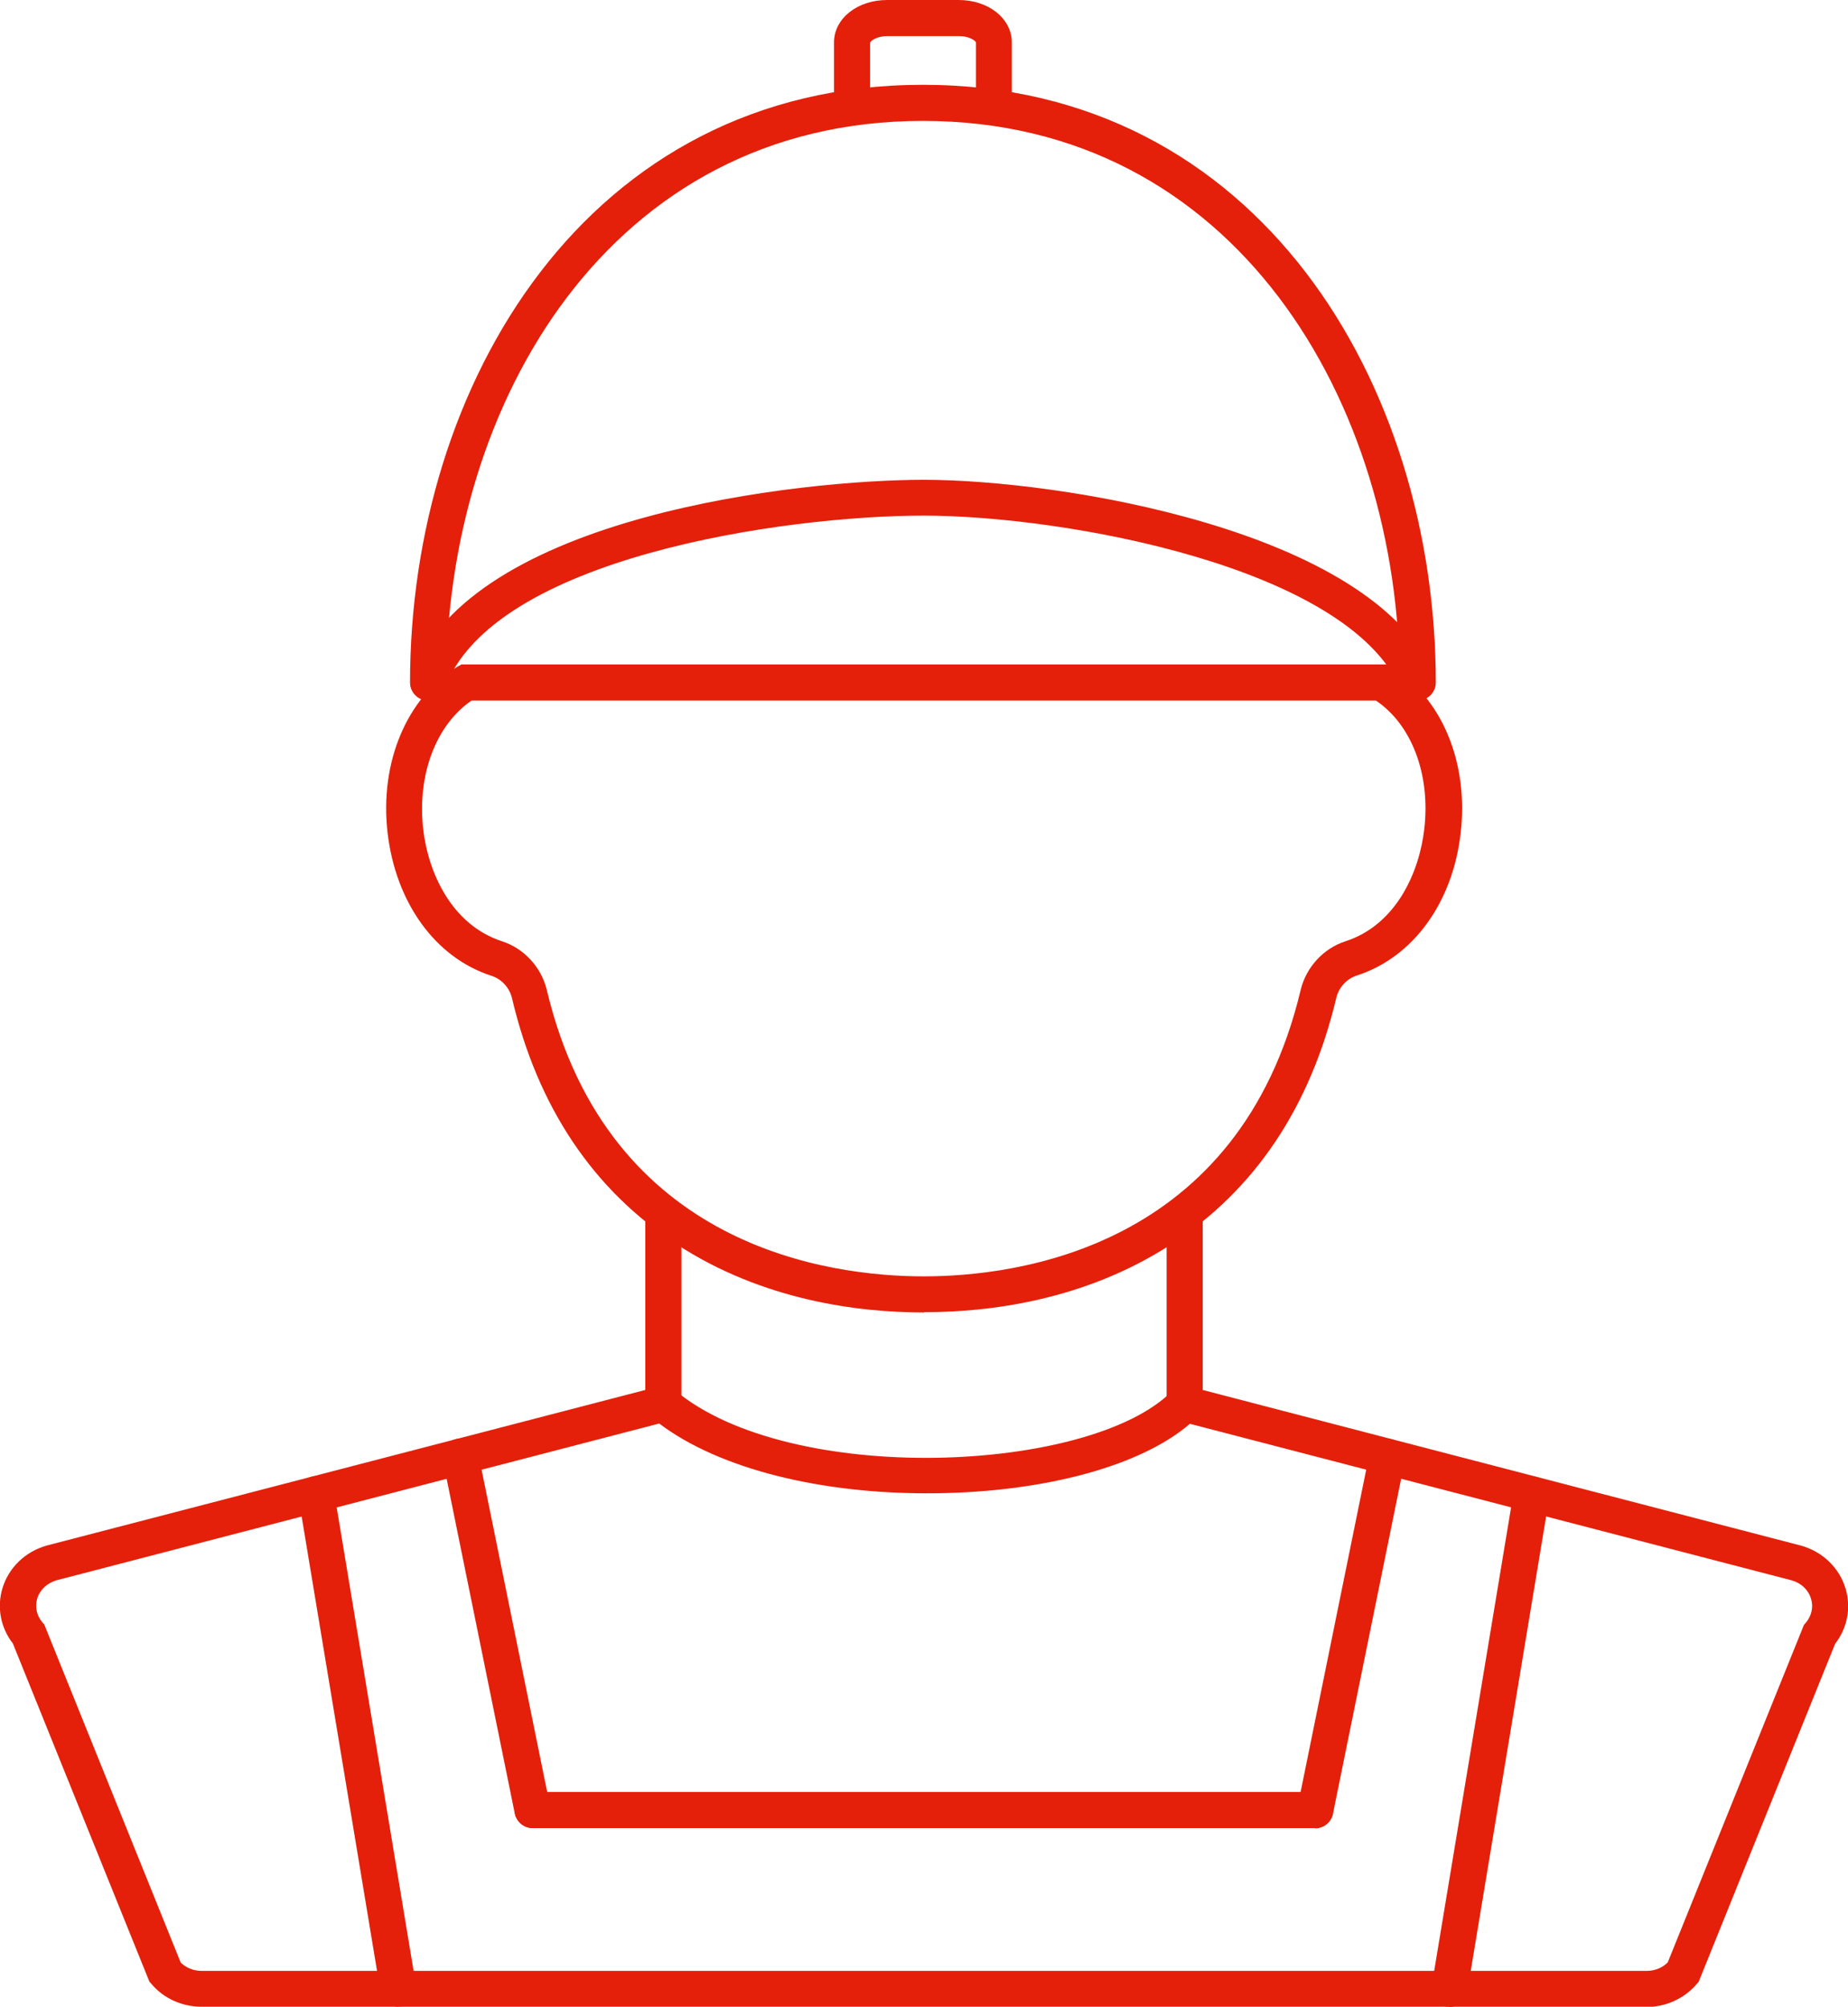 <svg xmlns="http://www.w3.org/2000/svg" id="Layer_2" viewBox="0 0 67.56 73.36"><defs><style>.cls-1{fill:#e4200a;stroke-width:0px;}</style></defs><g id="Site_Design"><path class="cls-1" d="M15.66,25.61c-.08,0-.15-.01-.23-.04-.34-.13-.52-.51-.39-.85,2.18-5.89,14.27-7.18,18.74-7.18,4.88,0,16.36,1.8,18.65,7.14.14.33-.01.72-.35.87-.33.14-.72-.01-.87-.35-1.93-4.48-12.31-6.35-17.44-6.35s-15.74,1.54-17.51,6.31c-.1.27-.35.43-.62.43Z"></path><path class="cls-1" d="M33.78,47.98c-2.38,0-5.88-.43-9.04-2.49-3.05-1.99-5.08-5.01-6.02-8.99-.09-.39-.38-.71-.76-.83-2.04-.66-3.49-2.66-3.79-5.22-.3-2.57.7-4.95,2.54-6.07l.16-.09h33.83l.16.09c1.84,1.11,2.84,3.49,2.54,6.07-.29,2.56-1.75,4.55-3.79,5.21-.38.12-.67.44-.76.83-.95,3.98-2.97,7-6.02,8.99-3.16,2.06-6.66,2.49-9.04,2.49ZM17.24,25.61c-1.3.89-1.99,2.7-1.77,4.69.18,1.6,1.04,3.51,2.88,4.11.81.26,1.44.95,1.64,1.78,2.25,9.45,10.38,10.47,13.78,10.47s11.53-1.02,13.78-10.47c.2-.83.83-1.52,1.64-1.78,1.85-.6,2.7-2.52,2.88-4.11.23-1.99-.46-3.81-1.77-4.69H17.24Z"></path><path class="cls-1" d="M43.31,51.98c-.36,0-.66-.3-.66-.66v-6.84c0-.36.3-.66.66-.66s.66.3.66.66v6.84c0,.36-.3.66-.66.66Z"></path><path class="cls-1" d="M24.25,51.98c-.36,0-.66-.3-.66-.66v-6.84c0-.36.3-.66.66-.66s.66.3.66.66v6.84c0,.36-.3.66-.66.66Z"></path><path class="cls-1" d="M60.19,73.36H7.37c-.71,0-1.39-.3-1.84-.84l-.07-.08-.04-.1L.47,60.08c-.45-.58-.59-1.32-.38-2.02.23-.76.84-1.34,1.62-1.56l22.7-5.9.26.22c4.2,3.53,15.19,3.05,18.17.04l.27-.27,22.72,5.91c.8.22,1.41.81,1.64,1.57.21.7.07,1.44-.38,2.02l-4.99,12.36-.07.08c-.45.53-1.13.84-1.84.84ZM6.6,71.74c.2.2.48.31.77.31h52.83c.3,0,.57-.11.77-.31l4.98-12.34.07-.08c.21-.25.28-.57.19-.87-.1-.33-.36-.58-.72-.68l-21.99-5.72c-1.77,1.53-5.27,2.49-9.29,2.54-4.19.05-7.93-.9-10.11-2.55l-22.03,5.73c-.34.1-.61.34-.71.67-.09.3-.02.62.19.87l.07.08.04.1,4.94,12.24Z"></path><path class="cls-1" d="M51.83,25.61c-.36,0-.66-.3-.66-.66,0-10.2-5.99-20.53-17.43-20.53s-17.43,10.33-17.43,20.53c0,.36-.3.66-.66.66s-.66-.3-.66-.66c0-10.86,6.44-21.85,18.75-21.85s18.75,10.99,18.75,21.85c0,.36-.3.66-.66.66Z"></path><path class="cls-1" d="M36.34,4.51c-.36,0-.66-.3-.66-.66V1.55c-.02-.06-.24-.23-.62-.23h-2.62c-.38,0-.61.17-.63.24v2.29c0,.36-.29.66-.66.66s-.66-.3-.66-.66V1.55c0-.87.85-1.55,1.94-1.55h2.62c1.09,0,1.94.68,1.94,1.55v2.29c0,.36-.3.66-.66.66Z"></path><path class="cls-1" d="M19.47,66.83c-.31,0-.58-.22-.65-.53l-2.63-12.92c-.07-.36.16-.71.51-.78.36-.07.71.16.78.51l2.63,12.92c.07.36-.16.71-.51.78-.04,0-.09.01-.13.01Z"></path><path class="cls-1" d="M14.56,73.36c-.32,0-.6-.23-.65-.55l-3-18.08c-.06-.36.18-.7.54-.76.36-.06.7.18.76.54l3,18.08c.06.36-.18.7-.54.76-.04,0-.07,0-.11,0Z"></path><path class="cls-1" d="M48.08,66.83s-.09,0-.13-.01c-.36-.07-.59-.42-.51-.78l2.63-12.92c.07-.36.42-.59.78-.51.36.07.59.42.51.78l-2.63,12.92c-.06.31-.34.53-.65.53Z"></path><path class="cls-1" d="M52.99,73.36s-.07,0-.11,0c-.36-.06-.6-.4-.54-.76l3-18.08c.06-.36.4-.6.76-.54.36.06.6.4.54.76l-3,18.08c-.05.32-.33.55-.65.55Z"></path><path class="cls-1" d="M48.08,66.83h-28.61c-.36,0-.66-.3-.66-.66s.3-.66.66-.66h28.61c.36,0,.66.3.66.66s-.3.66-.66.66Z"></path></g></svg>